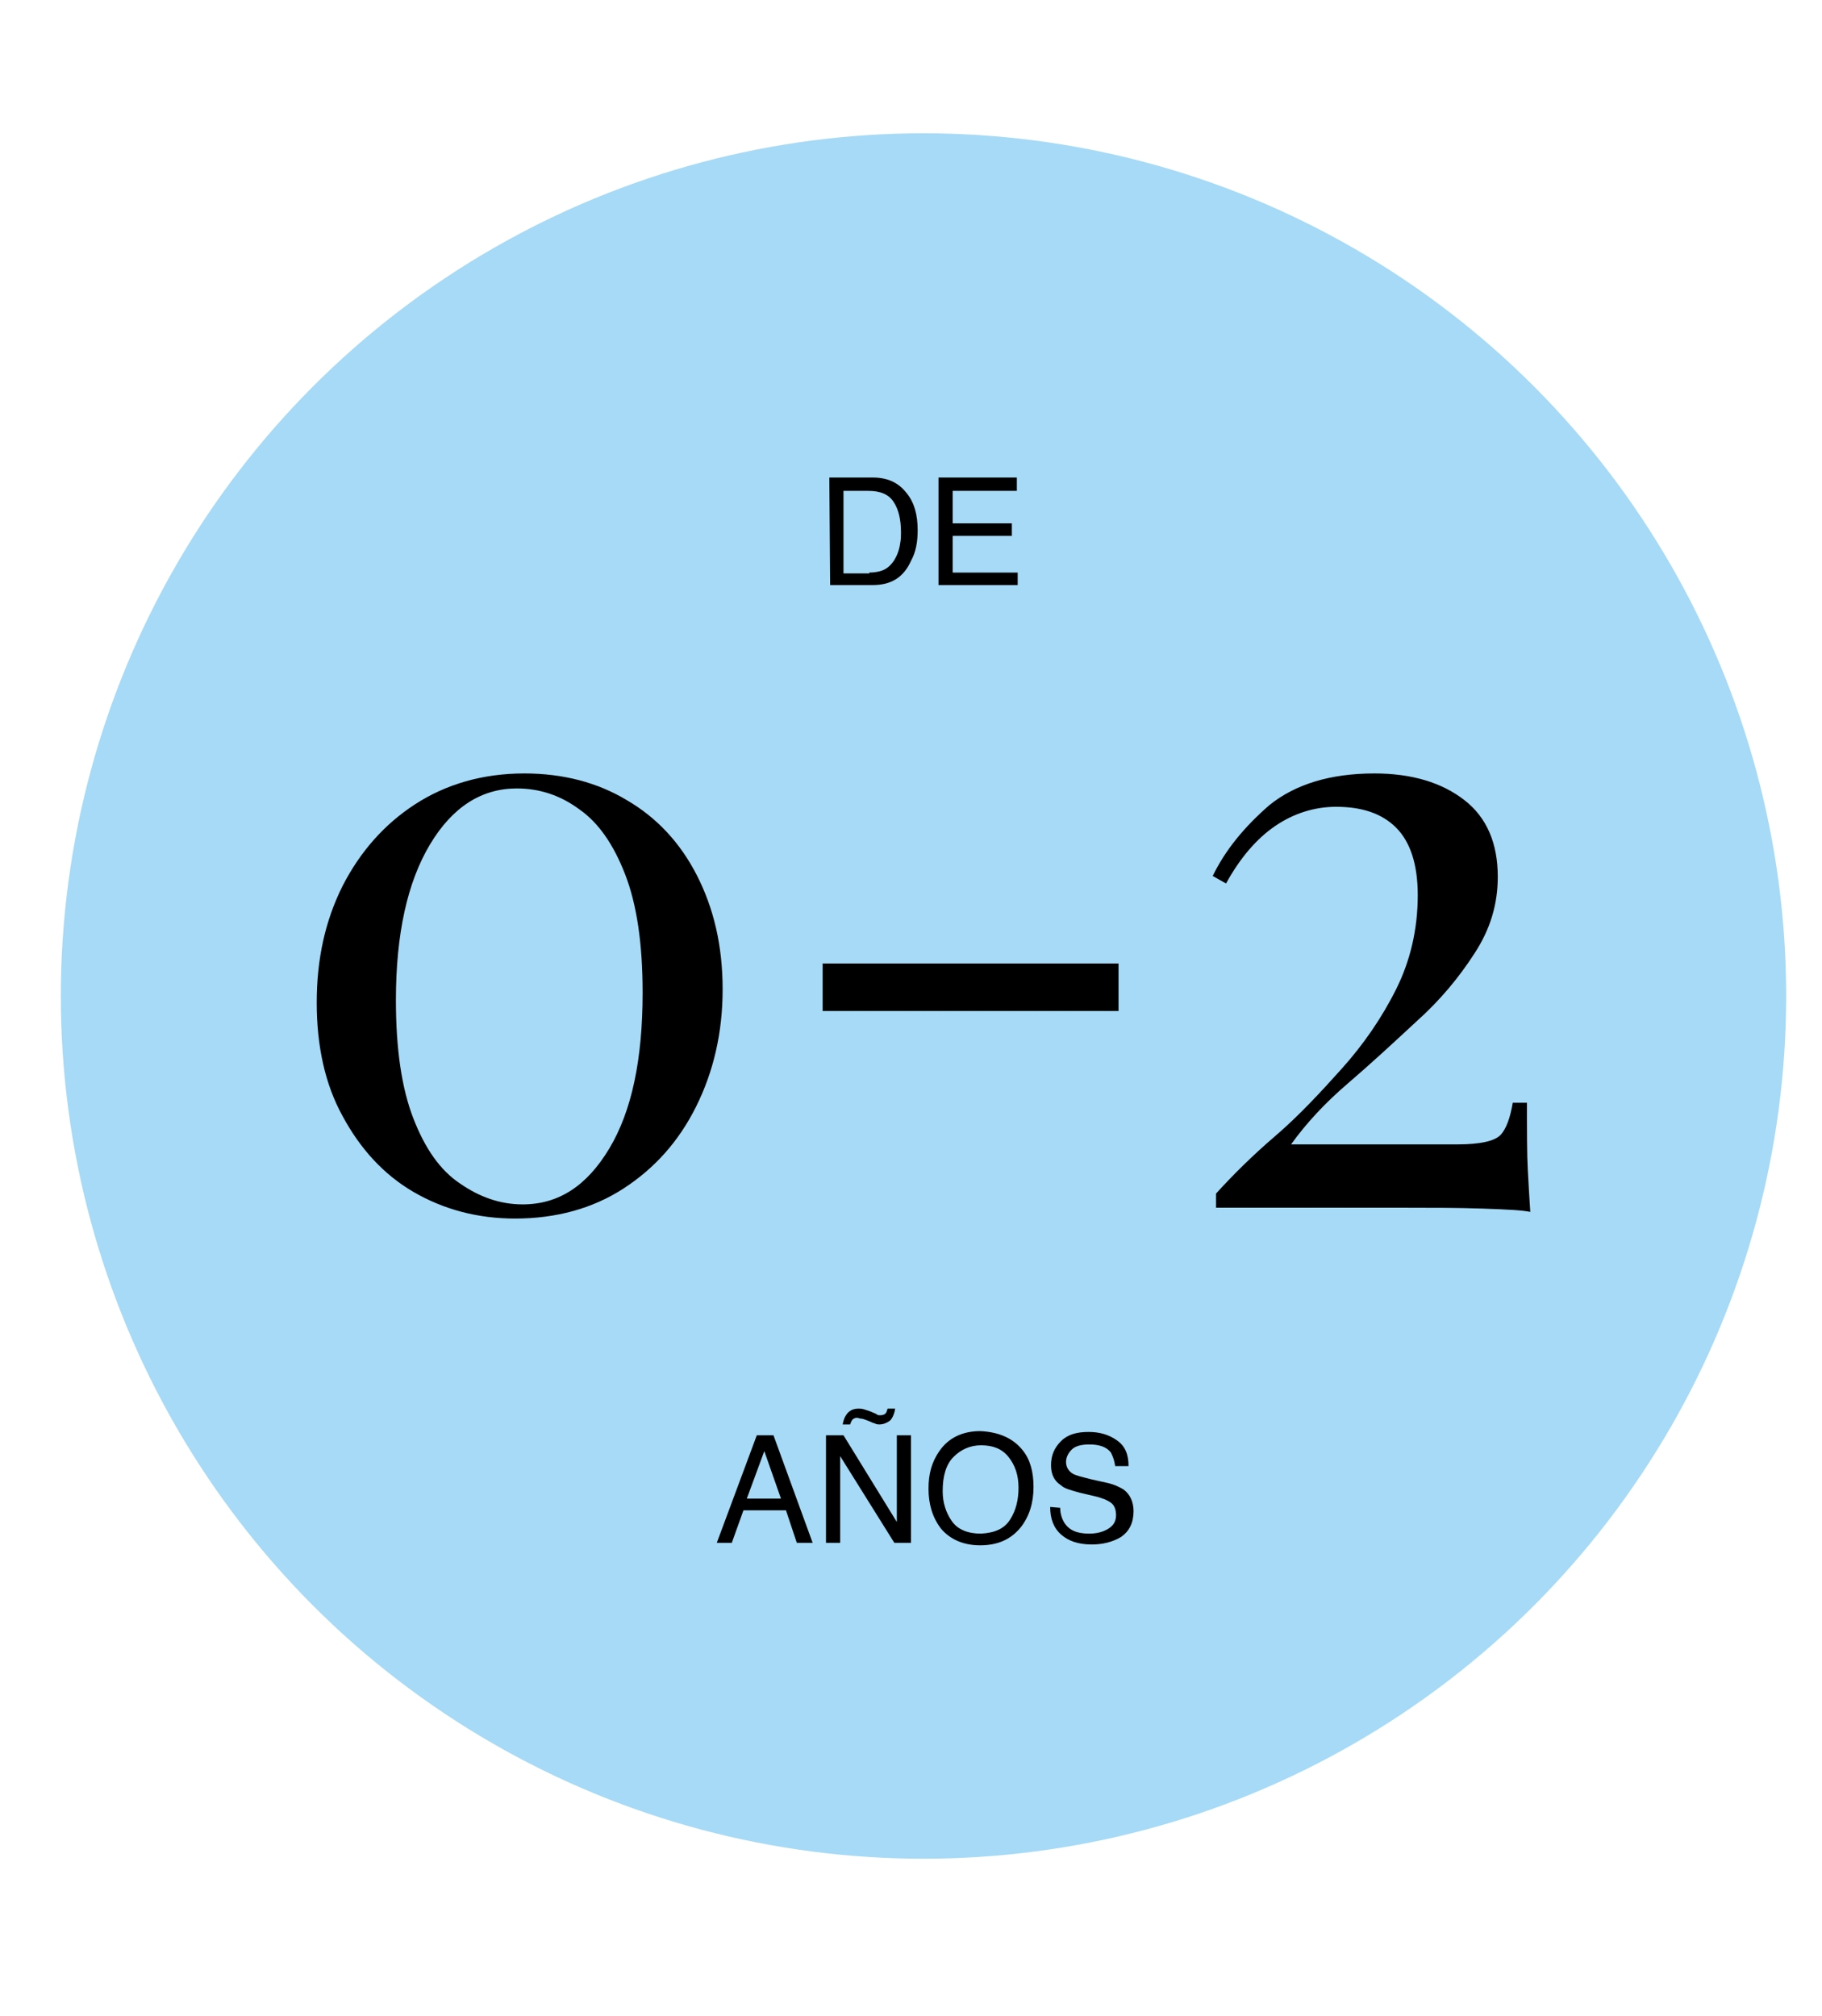 <?xml version="1.0" encoding="UTF-8"?> <svg xmlns="http://www.w3.org/2000/svg" viewBox="0 0 218.6 221.3" width="200"><circle cx="110.8" cy="109.2" r="103.5" fill="#a6daf6"></circle><path d="M99.5 47h5.2c1.8 0 3.1.6 4.1 1.9.9 1.1 1.3 2.6 1.3 4.4 0 1.4-.2 2.6-.8 3.7-.9 2-2.4 2.9-4.6 2.9h-5.1L99.5 47zm4.8 11.4c.6 0 1.1-.1 1.4-.2.7-.2 1.2-.7 1.6-1.3.3-.5.6-1.2.7-2 .1-.5.1-.9.1-1.3 0-1.6-.3-2.8-.9-3.7s-1.6-1.3-3-1.3h-3v9.9h3.1zM112.6 47h9.4v1.6h-7.7v3.9h7.1V54h-7.1v4.4h7.8v1.5h-9.5V47z"></path><g><path d="M90.8 161.9h2l4.7 12.9h-1.9l-1.3-3.9h-5.1l-1.4 3.9H86l4.8-12.9zm2.9 7.6l-2-5.7-2.1 5.7h4.1zM99.1 161.9h2.1l6.4 10.4v-10.4h1.7v12.9h-2l-6.5-10.4v10.4h-1.7v-12.9zm5.7-2.7c.2.1.3.1.4.2s.3.1.4.1c.3 0 .6-.1.7-.3.1-.1.1-.3.2-.5h.9c-.1.7-.4 1.3-.7 1.5s-.7.4-1.2.4c-.1 0-.3 0-.5-.1s-.4-.1-.5-.2l-.5-.2c-.3-.1-.5-.2-.7-.2s-.3-.1-.5-.1-.4.1-.5.2-.2.3-.3.6h-.9c.1-.5.2-.8.4-1.1.3-.5.8-.8 1.5-.8.2 0 .4 0 .7.1s.7.2 1.1.4zM122.7 163.7c.9 1.1 1.3 2.6 1.3 4.4 0 1.9-.5 3.5-1.5 4.8-1.2 1.5-2.8 2.2-4.9 2.2-2 0-3.6-.7-4.7-2-1-1.3-1.5-2.9-1.5-4.8 0-1.8.4-3.2 1.3-4.5 1.1-1.6 2.8-2.4 4.9-2.4 2.3.1 4 .9 5.1 2.3zm-1.5 8.3c.7-1.1 1-2.4 1-3.8 0-1.5-.4-2.7-1.2-3.7s-1.9-1.4-3.3-1.4c-1.3 0-2.4.5-3.3 1.4s-1.3 2.3-1.3 4.1c0 1.4.4 2.6 1.1 3.6.7 1 1.9 1.5 3.5 1.5 1.7-.1 2.8-.6 3.5-1.7zM127.2 170.6c0 .7.2 1.3.5 1.8.6.9 1.5 1.3 3 1.3.6 0 1.2-.1 1.7-.3 1-.4 1.5-1 1.5-1.9 0-.7-.2-1.2-.6-1.5-.4-.3-1.1-.6-2-.8l-1.7-.4c-1.1-.3-1.9-.5-2.3-.9-.8-.5-1.2-1.3-1.2-2.4 0-1.2.4-2.1 1.2-2.9s1.9-1.1 3.3-1.1c1.3 0 2.4.3 3.4 1s1.4 1.7 1.4 3.1h-1.6c-.1-.7-.3-1.2-.5-1.6-.5-.7-1.4-1-2.6-1-1 0-1.7.2-2.1.6s-.7.9-.7 1.5.3 1.1.8 1.4c.3.2 1.1.4 2.3.7l1.8.4c.9.2 1.5.5 2 .8.8.6 1.2 1.5 1.2 2.6 0 1.4-.5 2.4-1.5 3.1-1 .6-2.2.9-3.5.9-1.6 0-2.8-.4-3.7-1.2-.9-.8-1.3-1.9-1.3-3.3l1.2.1z"></path></g><g><path d="M62.9 82.5c4.7 0 8.8 1.1 12.3 3.2 3.6 2.1 6.4 5.1 8.4 9 2 3.9 3.1 8.4 3.1 13.7 0 5.2-1.1 9.9-3.2 14.1-2.1 4.2-5 7.4-8.7 9.8-3.7 2.4-8.1 3.6-13 3.6-4.5 0-8.6-1.1-12.2-3.2-3.6-2.1-6.4-5.2-8.5-9.1-2.1-3.8-3.1-8.4-3.1-13.6 0-5.2 1-9.8 3.1-14 2.1-4.1 5-7.4 8.7-9.8 3.7-2.4 8.1-3.7 13.1-3.7zm-.9 1.8c-4.2 0-7.7 2.2-10.4 6.7s-4.1 10.7-4.1 18.7c0 5.9.7 10.6 2.1 14.2s3.2 6.2 5.6 7.8c2.3 1.6 4.8 2.5 7.5 2.5 4.3 0 7.7-2.2 10.4-6.7s4-10.7 4-18.7c0-5.9-.7-10.6-2.1-14.2-1.4-3.6-3.2-6.2-5.5-7.8-2.3-1.7-4.8-2.5-7.5-2.5zM134.2 105.3v5.7H98.7v-5.7h35.5zM164.9 82.5c4.5 0 8.1 1.1 10.8 3.2s4 5.2 4 9.2c0 3.3-.9 6.3-2.8 9.2-1.8 2.8-4.1 5.6-6.9 8.1-2.8 2.6-5.5 5.1-8.3 7.5-2.8 2.4-5 4.8-6.8 7.3h20c2.7 0 4.4-.4 5.1-1.1s1.2-2.1 1.5-3.9h1.7c0 3.5 0 6.2.1 8 .1 1.9.2 3.6.3 5.1-.9-.2-2.8-.3-5.8-.4-3-.1-5.9-.1-8.9-.1h-23v-1.7c2-2.2 4.3-4.5 7.1-6.9s5.4-5.2 8-8.1c2.6-2.9 4.8-6.1 6.5-9.5s2.6-7.2 2.6-11.3c0-3.7-.9-6.4-2.6-8.1s-4.1-2.5-7.2-2.5c-2.6 0-5.1.8-7.3 2.3s-4.2 3.8-5.9 6.9l-1.6-.9c1.5-3.1 3.8-5.9 6.8-8.5 3.1-2.5 7.3-3.8 12.6-3.8z"></path></g></svg> 